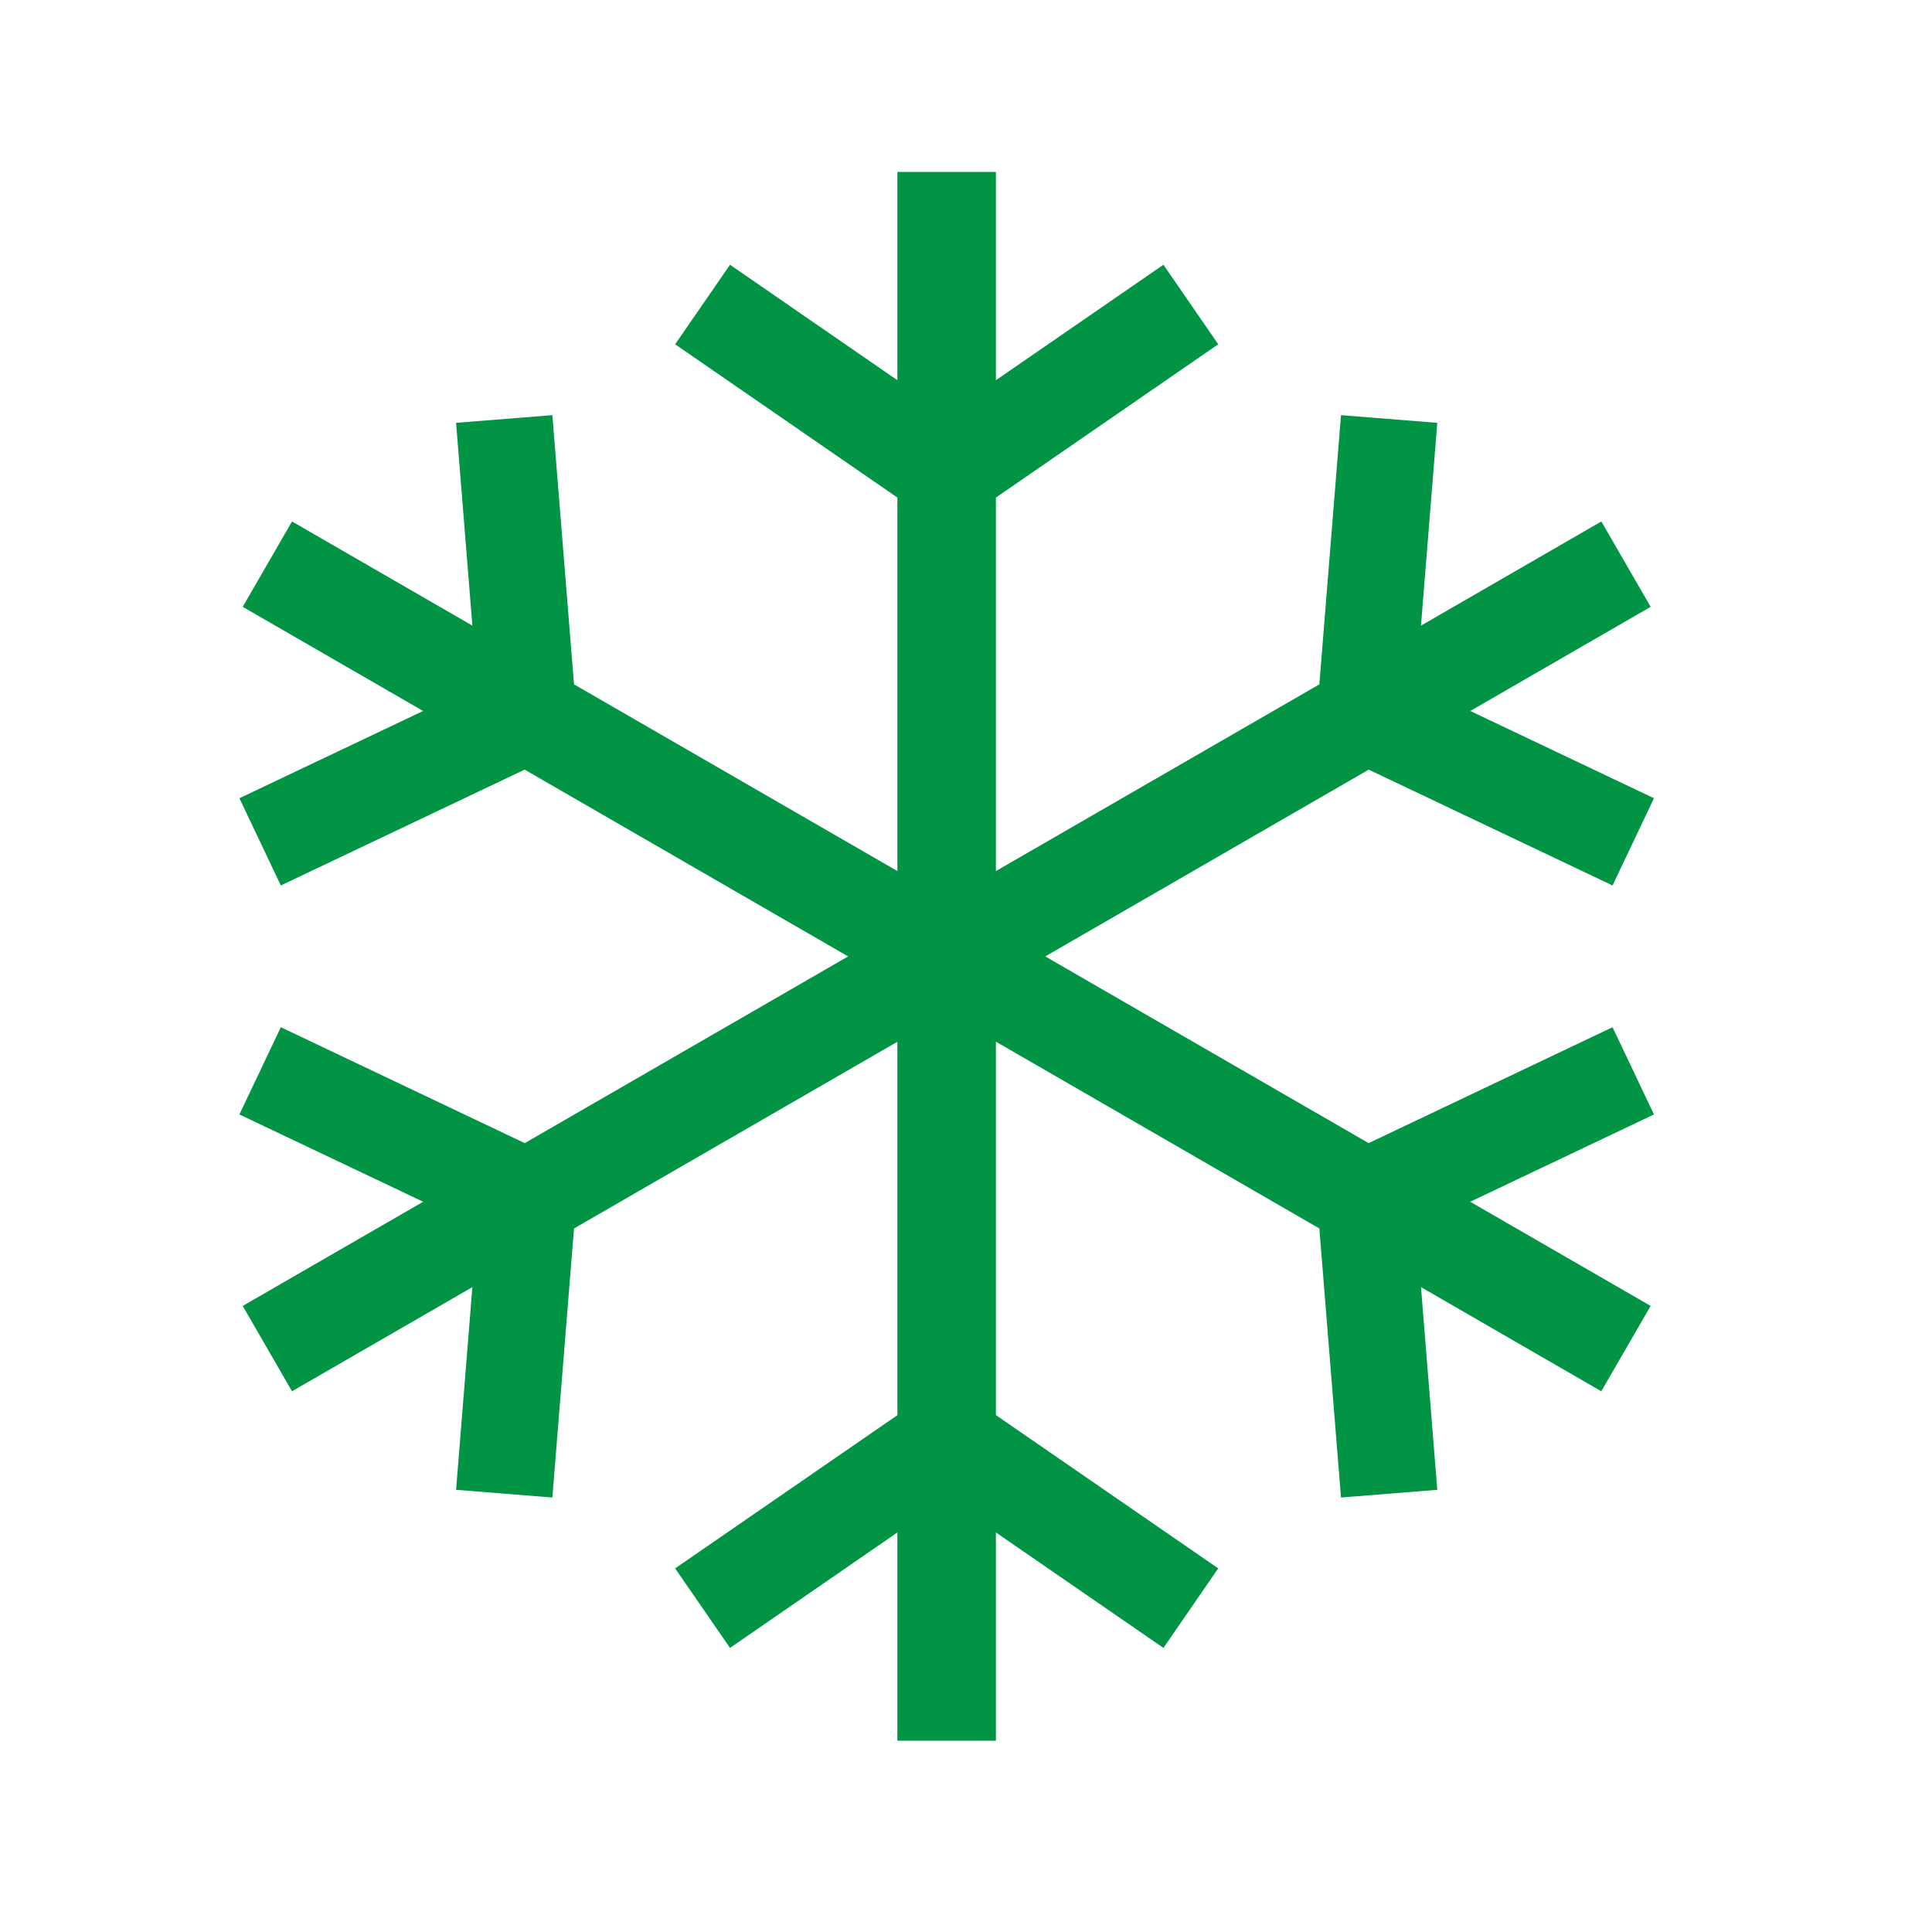 <svg xmlns:xlink="http://www.w3.org/1999/xlink" xmlns="http://www.w3.org/2000/svg" width="100" height="100" viewBox="0 0 100 100" id="1670158310" class="svg u_1670158310" data-icon-custom="true"><title id="1348247725" fill="#009444">Cold</title><path d="m83.465 53.168-12.625 6-16.738-9.664 16.742-9.668 12.621 5.996 2.144-4.516-9.508-4.516 9.336-5.391-2.551-4.418-9.336 5.391 0.844-10.496-4.984-0.398-1.121 13.934-16.742 9.664v-19.332l11.508-7.934-2.836-4.117-8.672 5.977v-10.781h-5.098v10.781l-8.664-5.977-2.84 4.117 11.504 7.934v19.332l-16.738-9.664-1.121-13.934-4.984 0.398 0.844 10.496-9.336-5.391-2.551 4.418 9.336 5.391-9.508 4.516 2.144 4.516 12.621-5.996 16.742 9.668-16.738 9.664-12.625-6-2.144 4.516 9.512 4.519-9.34 5.391 2.551 4.418 9.336-5.391-0.844 10.492 4.984 0.398 1.121-13.926 16.738-9.664v19.328l-11.504 7.93 2.84 4.117 8.664-5.977v10.781h5.098v-10.781l8.672 5.977 2.836-4.117-11.508-7.934v-19.328l16.742 9.668 1.121 13.926 4.984-0.398-0.844-10.492 9.332 5.391 2.555-4.418-9.34-5.391 9.512-4.519z" fill="#009444"></path></svg>